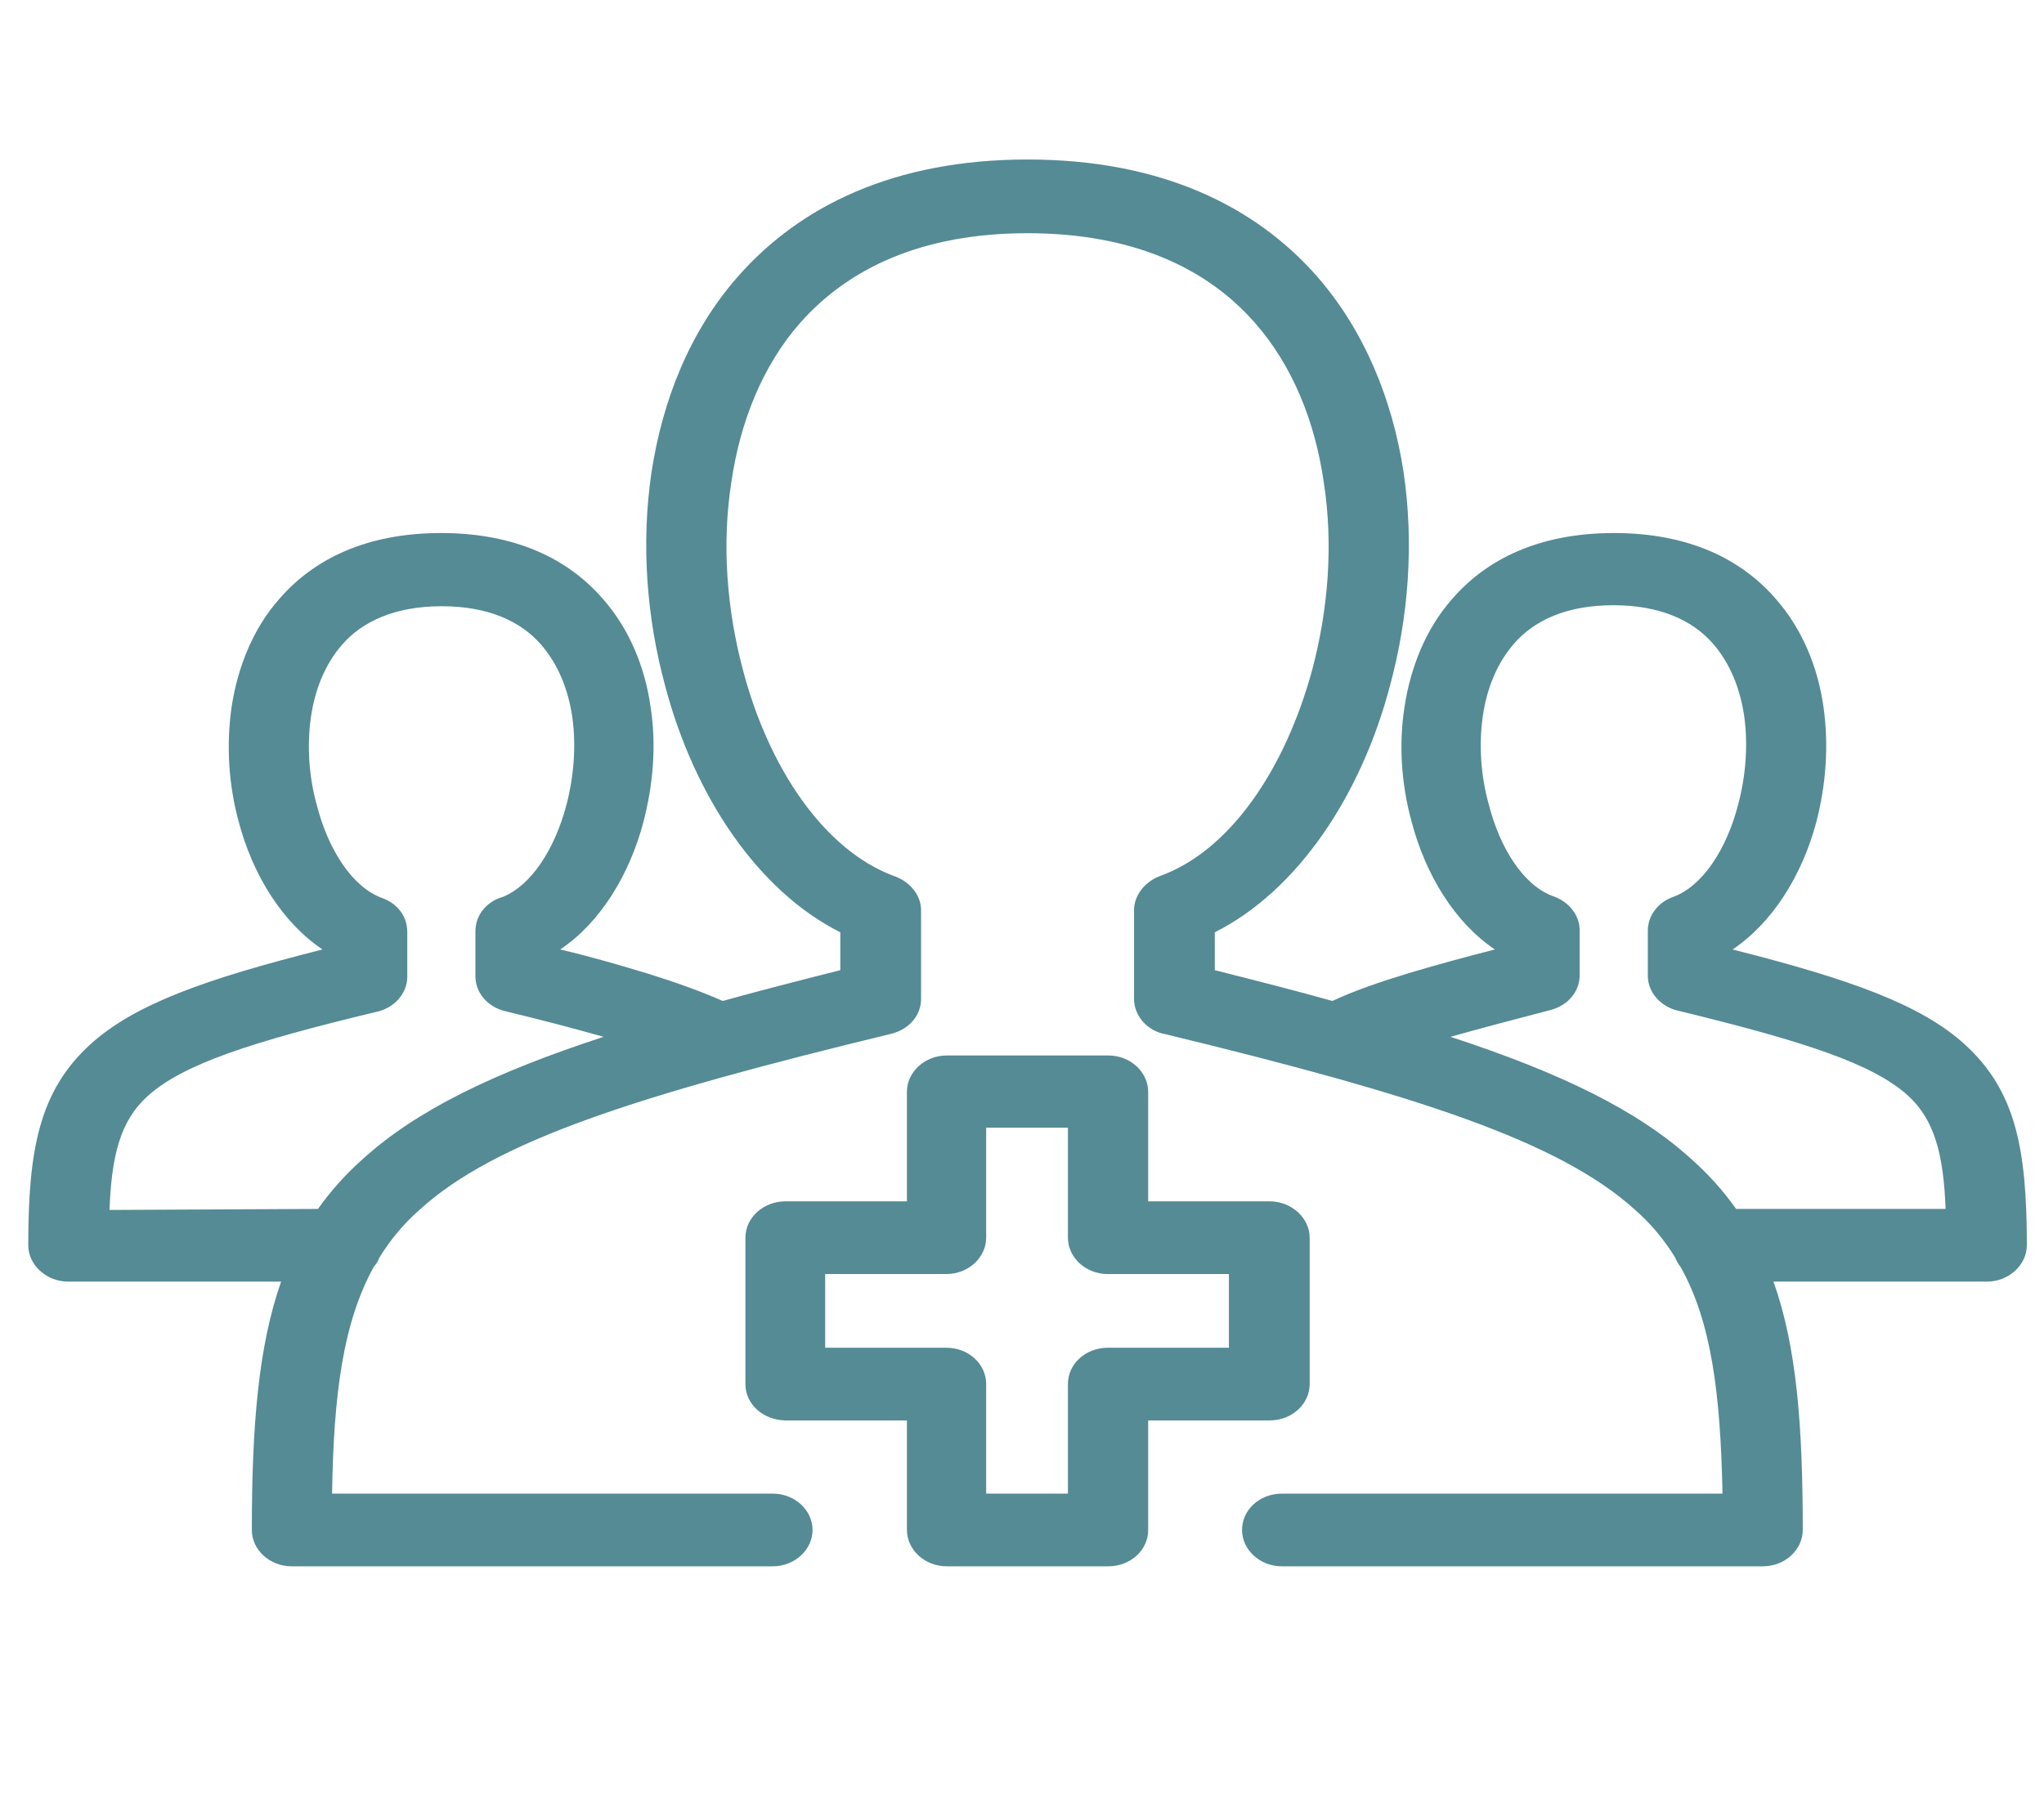 <?xml version="1.0" encoding="utf-8"?>
<!-- Generator: Adobe Illustrator 23.0.0, SVG Export Plug-In . SVG Version: 6.00 Build 0)  -->
<svg version="1.1" id="gear" xmlns="http://www.w3.org/2000/svg" xmlns:xlink="http://www.w3.org/1999/xlink" x="0px" y="0px"
	 viewBox="0 0 405 360" style="enable-background:new 0 0 405 360;" xml:space="preserve">
<style type="text/css">
	.st0{fill:none;}
	.st1{fill:#548B95;}
</style>
<g id="Layer_x0020_1">
	<g id="_2744577850448">
		<polygon class="st0" points="-206.9,-201 613.9,-201 613.9,543 -206.9,543 		"/>
		<path class="st1" d="M153.1,295.9c4.4,0,7.9,3.3,7.9,7.2c0,3.9-3.5,7.2-7.9,7.2H57.8c-4.4,0-7.9-3.3-7.9-7.2
			c0-20.6,1.3-36.4,5.8-49.2H13.5c-4.3,0-7.9-3.3-7.9-7.2c0-19,2.2-30.6,12.3-39.8c8.7-7.9,22.6-12.9,46-18.8
			c-7.9-5.3-13.8-14.7-16.6-25.3c-2-7.3-2.5-15.2-1.4-22.8c1.2-7.8,4.2-15.4,9.4-21.3c6.9-8,17.4-13.1,32.1-13.1s25.2,5.1,32.1,13.1
			c5.2,5.9,8.3,13.5,9.4,21.3c1.2,7.6,0.5,15.5-1.4,22.8c-2.8,10.6-8.6,20-16.5,25.3c6.4,1.5,12.1,3.2,17.1,4.7
			c5.8,1.8,10.8,3.6,15.1,5.5c7.2-2,15-4,23.3-6.1v-7.5c-16.5-8.3-29-27.2-34.7-48.8c-3.7-13.6-4.8-28.3-2.7-42.4
			c2.2-14.3,7.6-27.9,17.1-38.7c12.3-14,31-23.2,57.4-23.2s45.1,9.2,57.4,23.2c9.4,10.8,14.9,24.4,17.1,38.7
			c2.1,14.1,1,28.8-2.7,42.4c-5.7,21.6-18.2,40.5-34.7,48.8v7.5c8.3,2.1,16.2,4.1,23.3,6.1c4.3-2,9.2-3.7,15.1-5.5
			c5-1.5,10.8-3.1,17.1-4.7c-7.9-5.3-13.7-14.7-16.5-25.3c-2-7.3-2.6-15.2-1.4-22.8c1.2-7.8,4.2-15.4,9.4-21.3
			c6.9-8,17.4-13.1,32.1-13.1s25.2,5.1,32.1,13.1c5.2,5.9,8.3,13.5,9.4,21.3c1.1,7.6,0.5,15.5-1.4,22.8c-2.8,10.6-8.7,20-16.6,25.3
			c23.3,5.9,37.3,10.9,46,18.8c10.1,9.2,12.3,20.7,12.3,39.8c0,3.9-3.6,7.2-7.9,7.2h-42.3c4.6,12.9,5.8,28.6,5.8,49.2
			c0,3.9-3.5,7.2-7.9,7.2H254c-4.4,0-7.9-3.3-7.9-7.2c0-4,3.5-7.2,7.9-7.2h87.3c-0.4-19.8-2.2-34-8.3-44.9c-0.5-0.6-0.8-1.2-1.1-1.9
			c-2.1-3.4-4.7-6.6-7.9-9.4c-15-13.6-43.1-22.7-93-34.8c-3.6-0.6-6.3-3.6-6.3-7v-17.6c0-2.8,2-5.5,5-6.7c14.1-5,25-21.4,30.3-40.9
			c3.2-12,4.2-24.9,2.3-37.1c-1.7-11.9-6.1-23.1-13.7-31.7c-9.4-10.7-24-17.7-45-17.7s-35.5,7-45,17.7c-7.6,8.6-12,19.9-13.7,31.7
			c-1.9,12.2-0.9,25.1,2.3,37.1c5.1,19.4,16,35.6,29.8,40.8c3.1,1,5.5,3.7,5.5,6.8v17.6c0,3.2-2.3,6-5.9,6.9
			C126.3,217,98.1,226,83.1,239.7c-3.2,2.8-5.8,6-7.9,9.4c-0.3,0.7-0.6,1.3-1.1,1.8c-6.1,11-8,25.2-8.3,45H153.1L153.1,295.9z
			 M63,239.5c2.5-3.5,5.4-6.8,8.9-9.9c10.6-9.6,25.7-17,47.7-24.2c-5.7-1.6-12.1-3.3-19.6-5.1c-3.5-0.9-5.8-3.7-5.8-6.9v-8.9
			c0-3.2,2.2-5.9,5.4-6.8c5.7-2.3,10.3-9.5,12.6-18.1c1.5-5.7,2-11.8,1.2-17.5c-0.8-5.5-2.8-10.5-6.2-14.4c-4-4.6-10.4-7.6-19.7-7.6
			c-9.2,0-15.7,3-19.7,7.6c-3.4,3.9-5.4,8.9-6.2,14.4c-0.8,5.7-0.4,11.8,1.2,17.5c2.3,8.9,7.1,16.2,12.9,18.3c3.1,1.1,5,3.7,5,6.7
			v8.9c0,3.4-2.7,6.3-6.3,7c-24.5,5.9-38.2,10.3-45.2,16.7c-5.3,4.8-7.1,11.6-7.5,22.5L63,239.5L63,239.5z M287.4,205.4
			c22,7.2,37.1,14.6,47.7,24.2c3.5,3.1,6.4,6.4,8.9,9.9h41.5c-0.4-10.8-2.2-17.7-7.5-22.5c-7-6.3-20.6-10.7-45.2-16.7
			c-3.6-0.7-6.3-3.6-6.3-7v-8.9c0-2.9,1.9-5.6,5-6.7c5.8-2.1,10.6-9.4,12.9-18.3c1.5-5.6,2-11.8,1.2-17.5
			c-0.8-5.5-2.8-10.5-6.2-14.4c-4-4.6-10.5-7.6-19.7-7.6c-9.3,0-15.7,3-19.7,7.6c-3.4,3.9-5.4,8.9-6.2,14.4
			c-0.8,5.7-0.4,11.8,1.2,17.5c2.2,8.6,6.8,15.9,12.6,18.1c3.1,1,5.4,3.7,5.4,6.8v8.9c0,3.2-2.3,6-5.8,6.9
			C299.5,202.1,293.1,203.8,287.4,205.4z M147.7,274.2v-29c0-4,3.6-7.2,7.9-7.2h24.1v-21.7c0-3.9,3.5-7.2,7.9-7.2h32
			c4.4,0,7.9,3.3,7.9,7.2V238h24.1c4.3,0,7.9,3.3,7.9,7.2v29c0,4-3.6,7.2-7.9,7.2h-24.1v21.7c0,4-3.5,7.2-7.9,7.2h-32
			c-4.4,0-7.9-3.3-7.9-7.2v-21.7h-24.1C151.2,281.3,147.7,278.2,147.7,274.2z M163.5,252.4V267h24c4.4,0,7.9,3.2,7.9,7.2v21.7h16.2
			v-21.7c0-4,3.5-7.2,7.9-7.2h24v-14.6h-24c-4.4,0-7.9-3.3-7.9-7.2v-21.8h-16.2v21.8c0,3.9-3.5,7.2-7.9,7.2H163.5L163.5,252.4z"/>
	</g>
</g>
</svg>
